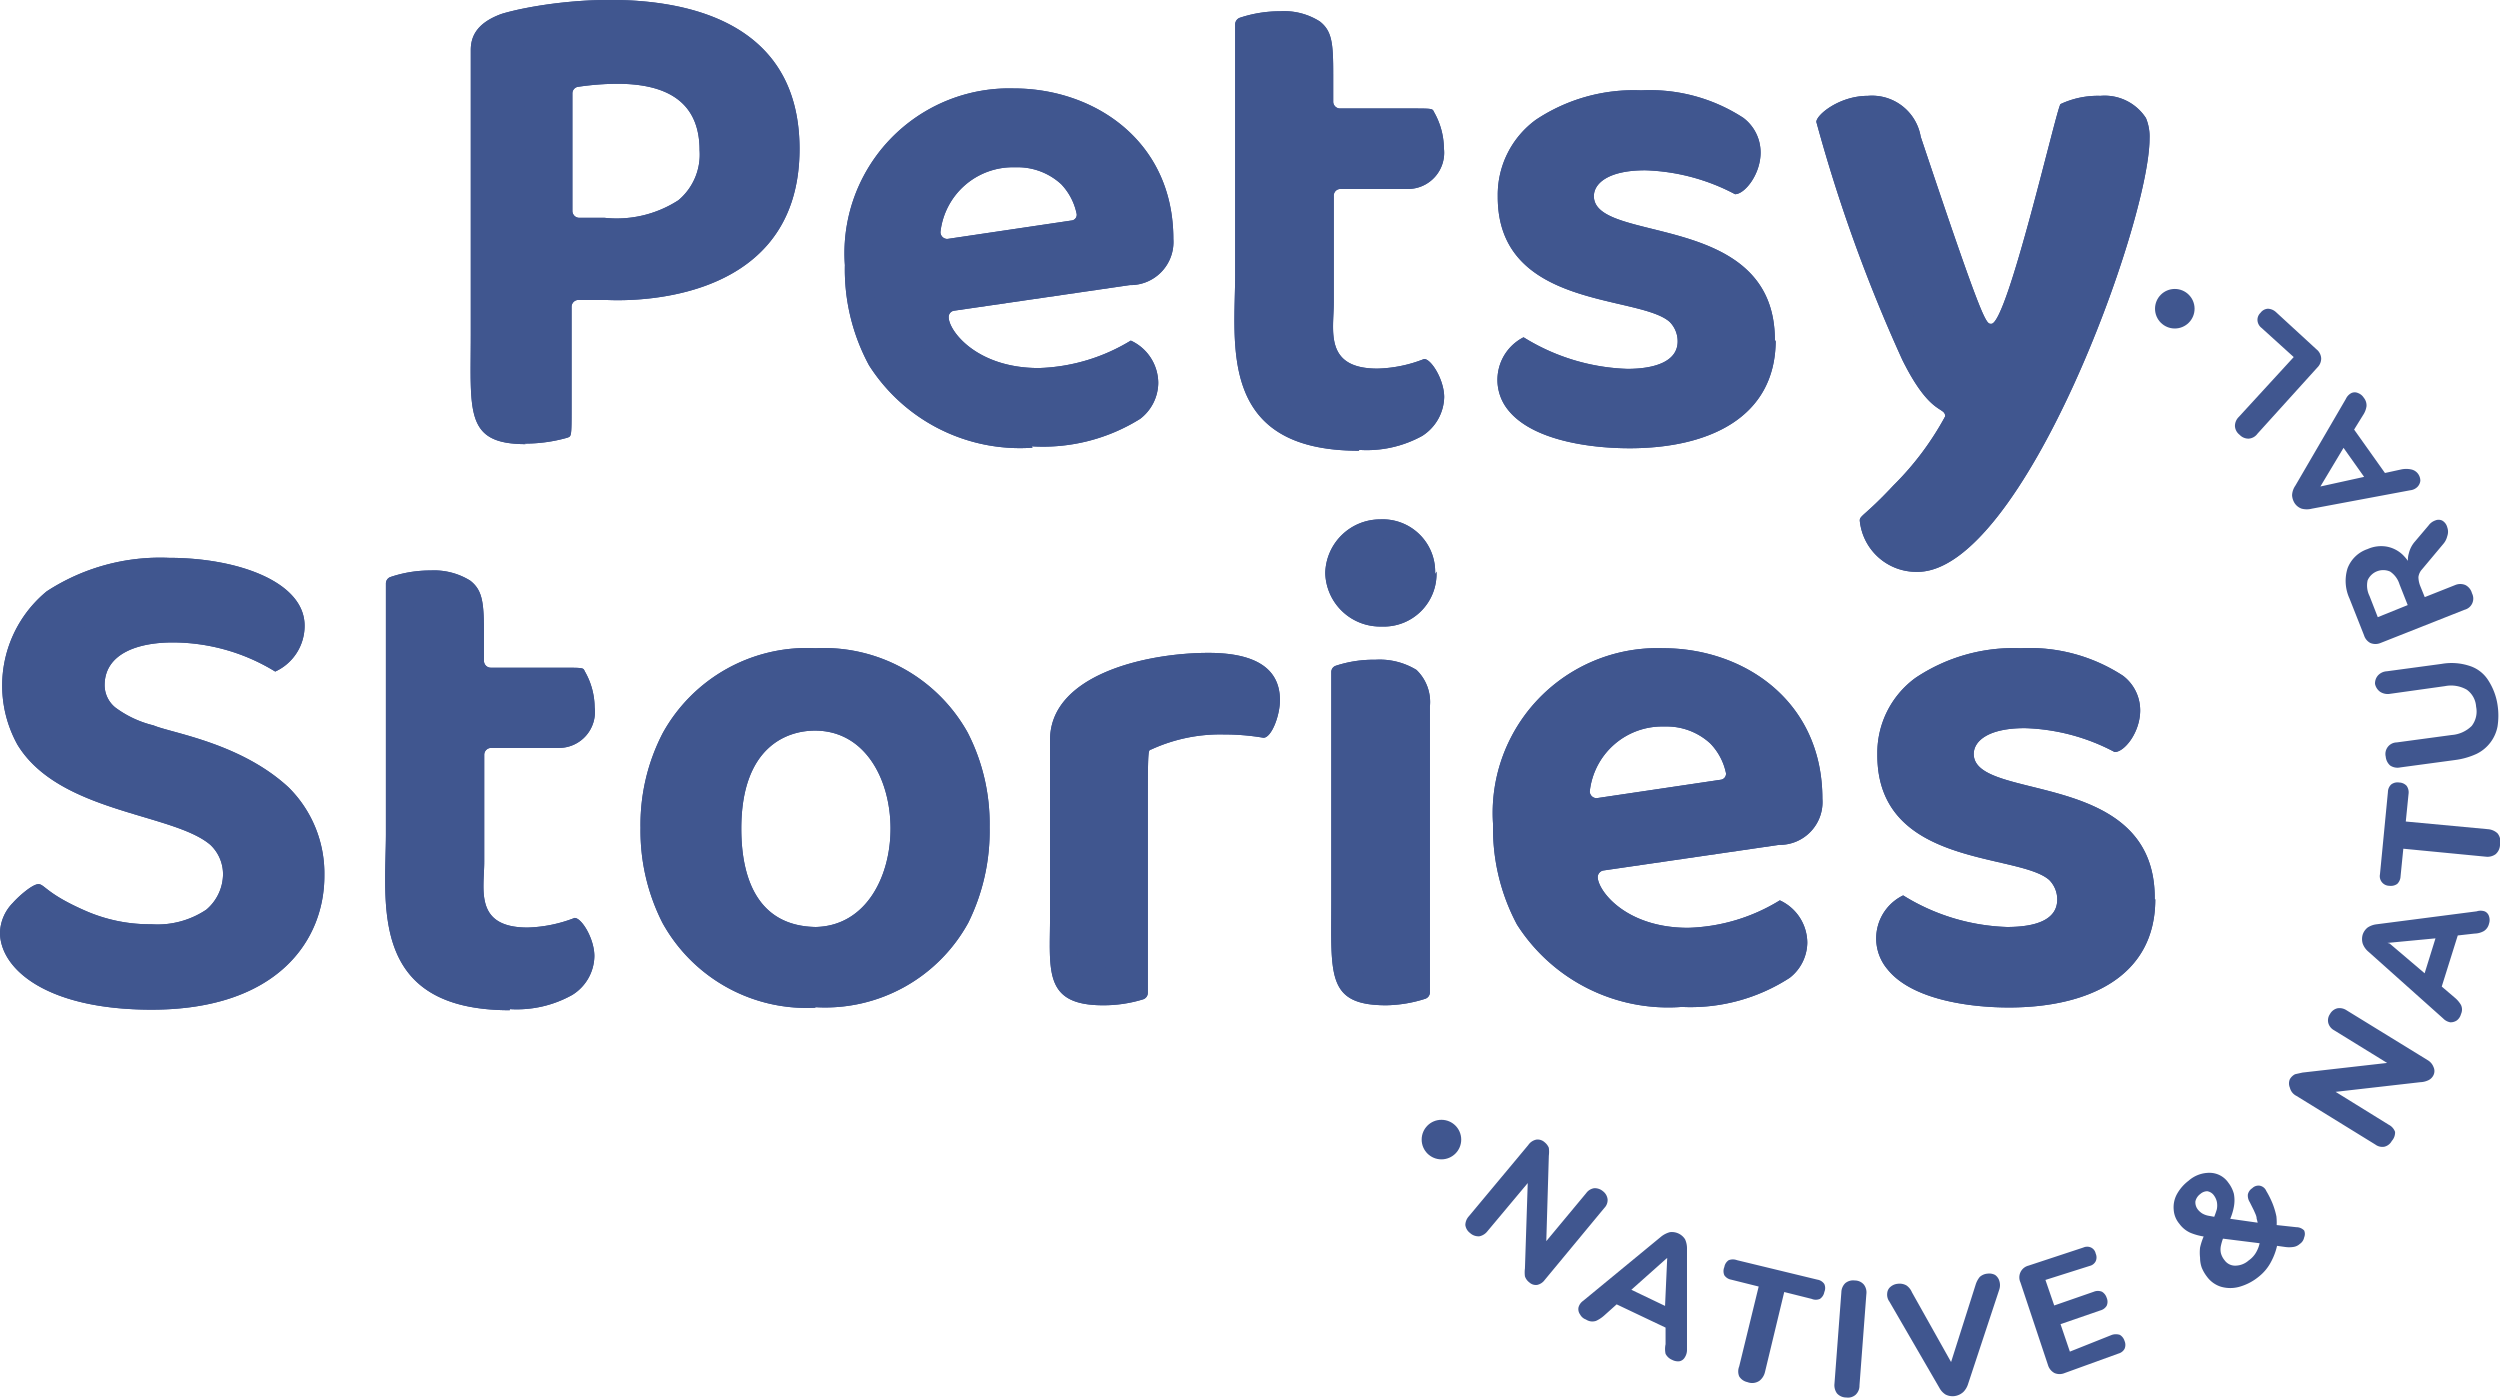 <?xml version="1.0" encoding="UTF-8"?> <svg xmlns="http://www.w3.org/2000/svg" id="Слой_1" data-name="Слой 1" viewBox="0 0 91.02 50.89"><defs><style>.cls-1{fill:#40568f;}</style></defs><path class="cls-1" d="M27,13.45a10.14,10.14,0,0,0-1.42.11.24.24,0,0,0-.21.24v4.28a.25.25,0,0,0,.25.25h.92a4.13,4.13,0,0,0,2.69-.64A2.17,2.17,0,0,0,30,15.87c0-1.85-1.31-2.42-3-2.42ZM23.67,26.57c-2.22,0-2-1.17-2-3.94,0-2,0-4.7,0-10.41,0-.54.27-1,1.11-1.31,1.86-.58,10.86-1.95,10.86,4.91v0c0,6-6.9,5.5-7.06,5.5h-1a.25.25,0,0,0-.24.25c0,1.8,0,2.91,0,3.6,0,1.16,0,1.11-.17,1.17a5.6,5.6,0,0,1-1.56.21Z" transform="translate(-4.53 -10.4)"></path><path class="cls-1" d="M27,13.45a10.14,10.14,0,0,0-1.42.11.24.24,0,0,0-.21.24v4.28a.25.25,0,0,0,.25.25h.92a4.13,4.13,0,0,0,2.69-.64A2.17,2.17,0,0,0,30,15.87c0-1.85-1.31-2.42-3-2.42ZM23.67,26.57c-2.22,0-2-1.17-2-3.94,0-2,0-4.7,0-10.41,0-.54.27-1,1.11-1.31,1.86-.58,10.86-1.95,10.86,4.91v0c0,6-6.9,5.5-7.06,5.5h-1a.25.25,0,0,0-.24.25c0,1.8,0,2.91,0,3.6,0,1.16,0,1.11-.17,1.17a5.6,5.6,0,0,1-1.56.21Z" transform="translate(-4.53 -10.4)"></path><path class="cls-1" d="M22.7,14.06V12.35a.49.49,0,0,1,1,0v1.71A.49.49,0,0,1,22.7,14.06Zm1,11.51h-1V16a.49.49,0,0,1,1,0Z" transform="translate(-4.53 -10.4)"></path><path class="cls-1" d="M41.54,16.49h-.1a2.65,2.65,0,0,0-2.67,2.36.25.25,0,0,0,.25.25l4.51-.67a.21.21,0,0,0,.2-.24,2.21,2.21,0,0,0-.56-1.08A2.34,2.34,0,0,0,41.54,16.49Zm.58,10.21a6.52,6.52,0,0,1-5.95-3,7.33,7.33,0,0,1-.88-3.65,6,6,0,0,1,6.15-6.43c2.93,0,5.81,1.91,5.81,5.48h0a1.57,1.57,0,0,1-1.59,1.68l-6.38.93a.23.23,0,0,0-.21.24c0,.48,1,1.85,3.28,1.85a6.81,6.81,0,0,0,3.35-1,1.71,1.71,0,0,1,1,1.54,1.67,1.67,0,0,1-.66,1.31,6.68,6.68,0,0,1-3.94,1Z" transform="translate(-4.53 -10.4)"></path><path class="cls-1" d="M41.54,16.49h-.1a2.65,2.65,0,0,0-2.67,2.36.25.25,0,0,0,.25.25l4.51-.67a.21.21,0,0,0,.2-.24,2.21,2.21,0,0,0-.56-1.08A2.34,2.34,0,0,0,41.54,16.49Zm.58,10.21a6.52,6.52,0,0,1-5.95-3,7.33,7.33,0,0,1-.88-3.65,6,6,0,0,1,6.15-6.43c2.93,0,5.81,1.91,5.81,5.48h0a1.57,1.57,0,0,1-1.59,1.68l-6.38.93a.23.23,0,0,0-.21.24c0,.48,1,1.85,3.28,1.85a6.81,6.81,0,0,0,3.35-1,1.71,1.71,0,0,1,1,1.54,1.67,1.67,0,0,1-.66,1.31,6.68,6.68,0,0,1-3.94,1Z" transform="translate(-4.53 -10.4)"></path><path class="cls-1" d="M37.65,17.42a.49.49,0,0,1-.4-.78,4.61,4.61,0,0,1,1.92-1.53.49.49,0,0,1,.65.25.5.5,0,0,1-.25.65C38.12,16.65,38.19,17.42,37.65,17.42Zm.87,7.37c-2.11-1.34-2.49-4-2.14-6a.49.49,0,1,1,1,.16c-.29,1.7,0,3.91,1.71,5A.49.49,0,1,1,38.52,24.79Z" transform="translate(-4.53 -10.4)"></path><path class="cls-1" d="M54,26.81c-5.16,0-4.5-3.89-4.5-6.43,0-1.85,0-4.68,0-9.1a.26.26,0,0,1,.16-.23,4.63,4.63,0,0,1,1.48-.24,2.42,2.42,0,0,1,1.44.37c.45.35.49.8.49,1.93v1a.25.25,0,0,0,.25.24h2.53c.85,0,.83,0,.89.13a2.71,2.71,0,0,1,.36,1.32,1.32,1.32,0,0,1-1.31,1.48H53.33a.24.24,0,0,0-.24.24c0,1.9,0,3.11,0,3.91,0,1-.36,2.39,1.59,2.39a4.92,4.92,0,0,0,1.7-.35c.26,0,.73.76.73,1.39a1.72,1.72,0,0,1-.8,1.41,4.18,4.18,0,0,1-2.29.51Z" transform="translate(-4.53 -10.4)"></path><path class="cls-1" d="M54,26.81c-5.16,0-4.5-3.89-4.5-6.43,0-1.85,0-4.68,0-9.1a.26.26,0,0,1,.16-.23,4.63,4.63,0,0,1,1.48-.24,2.42,2.42,0,0,1,1.44.37c.45.35.49.8.49,1.93v1a.25.25,0,0,0,.25.24h2.53c.85,0,.83,0,.89.13a2.71,2.71,0,0,1,.36,1.32,1.32,1.32,0,0,1-1.31,1.48H53.33a.24.24,0,0,0-.24.24c0,1.9,0,3.11,0,3.91,0,1-.36,2.39,1.59,2.39a4.92,4.92,0,0,0,1.7-.35c.26,0,.73.76.73,1.39a1.72,1.72,0,0,1-.8,1.41,4.18,4.18,0,0,1-2.29.51Z" transform="translate(-4.53 -10.4)"></path><path class="cls-1" d="M51.58,25.15a.5.5,0,0,1-.35-.15c-.83-.85-.79-2.45-.76-3.86,0-.76,0-.24,0-6.06a.49.49,0,1,1,1,0v5.3c0,1.21-.21,3.25.46,3.94a.49.49,0,0,1-.35.83Z" transform="translate(-4.53 -10.4)"></path><path class="cls-1" d="M51,13.61a.49.49,0,0,1-.49-.49v-.83a.49.49,0,1,1,1,0v.83a.49.49,0,0,1-.49.49Z" transform="translate(-4.53 -10.4)"></path><path class="cls-1" d="M69.18,22.78c0,2.84-2.46,3.94-5.32,3.94-1.49,0-3.55-.3-4.42-1.39A1.74,1.74,0,0,1,60,22.68a7.61,7.61,0,0,0,3.78,1.15c1,0,1.83-.27,1.83-1a1,1,0,0,0-.29-.71c-1.12-1-6.26-.46-6.26-4.55v-.05a3.38,3.38,0,0,1,1.39-2.76,6.42,6.42,0,0,1,3.83-1.07,6.23,6.23,0,0,1,3.72,1,1.58,1.58,0,0,1,.63,1.26c0,.8-.58,1.52-.93,1.52a7.46,7.46,0,0,0-3.27-.87c-1.35,0-1.87.48-1.87.94,0,1.76,6.59.51,6.59,5.24v.06Z" transform="translate(-4.53 -10.4)"></path><path class="cls-1" d="M69.18,22.78c0,2.84-2.46,3.94-5.32,3.94-1.49,0-3.55-.3-4.42-1.39A1.74,1.74,0,0,1,60,22.68a7.61,7.61,0,0,0,3.78,1.15c1,0,1.83-.27,1.83-1a1,1,0,0,0-.29-.71c-1.12-1-6.26-.46-6.26-4.55v-.05a3.38,3.38,0,0,1,1.39-2.76,6.42,6.42,0,0,1,3.83-1.07,6.23,6.23,0,0,1,3.72,1,1.58,1.58,0,0,1,.63,1.26c0,.8-.58,1.52-.93,1.52a7.46,7.46,0,0,0-3.27-.87c-1.35,0-1.87.48-1.87.94,0,1.76,6.59.51,6.59,5.24v.06Z" transform="translate(-4.53 -10.4)"></path><path class="cls-1" d="M60.64,17.42a.5.5,0,0,1-.48-.63,2.49,2.49,0,0,1,.92-1.3.49.49,0,0,1,.6.78,1.4,1.4,0,0,0-.57.79A.5.5,0,0,1,60.64,17.42Z" transform="translate(-4.53 -10.4)"></path><path class="cls-1" d="M74.32,31.22a2.07,2.07,0,0,1-2.08-1.87c0-.18.21-.19,1.23-1.28a10.7,10.7,0,0,0,1.88-2.51c0-.37-.54,0-1.56-2.06a57,57,0,0,1-3.13-8.66c0-.26.84-.95,1.87-.95a1.8,1.8,0,0,1,1.93,1.49c2.31,6.91,2.38,6.81,2.57,6.81.59,0,2.38-7.88,2.52-8A3.19,3.19,0,0,1,81,13.89a1.79,1.79,0,0,1,1.66.81,1.74,1.74,0,0,1,.13.75c0,3.05-4.63,15.77-8.45,15.77Z" transform="translate(-4.53 -10.4)"></path><path class="cls-1" d="M74.32,31.22a2.07,2.07,0,0,1-2.08-1.87c0-.18.21-.19,1.23-1.28a10.7,10.7,0,0,0,1.88-2.51c0-.37-.54,0-1.56-2.06a57,57,0,0,1-3.13-8.66c0-.26.84-.95,1.87-.95a1.8,1.8,0,0,1,1.93,1.49c2.31,6.91,2.38,6.81,2.57,6.81.59,0,2.38-7.88,2.52-8A3.19,3.19,0,0,1,81,13.89a1.79,1.79,0,0,1,1.66.81,1.74,1.74,0,0,1,.13.75c0,3.05-4.63,15.77-8.45,15.77Z" transform="translate(-4.53 -10.4)"></path><path class="cls-1" d="M75.16,23.3a.5.5,0,0,1-.44-.27,41.53,41.53,0,0,1-1.58-3.86.49.49,0,1,1,.92-.33,39.19,39.19,0,0,0,1.55,3.76.49.49,0,0,1-.45.7Z" transform="translate(-4.53 -10.4)"></path><path class="cls-1" d="M72.93,17.53a.5.5,0,0,1-.47-.33c-.22-.68-.4-1.26-.53-1.7a.49.49,0,0,1,.94-.28c.13.43.31,1,.52,1.67a.48.48,0,0,1-.46.64Z" transform="translate(-4.53 -10.4)"></path><path class="cls-1" d="M16.34,42.29c0,2.35-1.71,4.87-6.29,4.87-3.86,0-5.52-1.5-5.52-2.81A1.61,1.61,0,0,1,5,43.27c.2-.23.71-.68.93-.68s.31.37,1.78,1a5.82,5.82,0,0,0,2.33.46,3.19,3.19,0,0,0,2-.53,1.71,1.71,0,0,0,.61-1.28,1.47,1.47,0,0,0-.46-1.08C10.84,40,6.69,40,5.17,37.52a4.44,4.44,0,0,1,1.06-5.59,7.56,7.56,0,0,1,4.45-1.22c2.52,0,4.94.88,4.94,2.47v0a1.83,1.83,0,0,1-1.07,1.67,7.14,7.14,0,0,0-3.73-1.06c-1.32,0-2.45.43-2.48,1.51a1.05,1.05,0,0,0,.39.86,3.84,3.84,0,0,0,1.39.65c.65.28,3.16.63,4.92,2.26a4.41,4.41,0,0,1,1.3,3.2Z" transform="translate(-4.53 -10.4)"></path><path class="cls-1" d="M16.34,42.29c0,2.35-1.71,4.87-6.29,4.87-3.86,0-5.52-1.5-5.52-2.81A1.61,1.61,0,0,1,5,43.27c.2-.23.71-.68.93-.68s.31.37,1.78,1a5.82,5.82,0,0,0,2.33.46,3.19,3.19,0,0,0,2-.53,1.71,1.71,0,0,0,.61-1.28,1.47,1.47,0,0,0-.46-1.08C10.84,40,6.69,40,5.17,37.52a4.44,4.44,0,0,1,1.06-5.59,7.56,7.56,0,0,1,4.45-1.22c2.52,0,4.94.88,4.94,2.47v0a1.83,1.83,0,0,1-1.07,1.67,7.14,7.14,0,0,0-3.73-1.06c-1.32,0-2.45.43-2.48,1.51a1.05,1.05,0,0,0,.39.86,3.84,3.84,0,0,0,1.39.65c.65.28,3.16.63,4.92,2.26a4.41,4.41,0,0,1,1.3,3.2Z" transform="translate(-4.53 -10.4)"></path><path class="cls-1" d="M5.88,42.83a2.85,2.85,0,0,0-.74.6,1.35,1.35,0,0,0-.36.92c0,1.23,1.65,2.56,5.27,2.56,4.45,0,6-2.39,6-4.62a4.1,4.1,0,0,0-1.22-3,9.57,9.57,0,0,0-4.1-2,7.22,7.22,0,0,1-.75-.23,4.11,4.11,0,0,1-1.44-.69,1.26,1.26,0,0,1-.48-1c0-1.11,1.05-1.76,2.72-1.76a6.73,6.73,0,0,1,3.59,1l.15.09a1.74,1.74,0,0,0,.82-1.41c0-1.47-2.42-2.25-4.7-2.25a7.32,7.32,0,0,0-4.3,1.17,4,4,0,0,0-1.52,3.23,3.93,3.93,0,0,0,.52,2c.89,1.47,2.75,2,4.39,2.54A6.76,6.76,0,0,1,12.29,41a1.74,1.74,0,0,1,.54,1.26,1.93,1.93,0,0,1-.7,1.46,3.41,3.41,0,0,1-2.13.59,6.23,6.23,0,0,1-2.43-.47A6.65,6.65,0,0,1,6,42.94a.77.77,0,0,0-.15-.11Z" transform="translate(-4.53 -10.4)"></path><path class="cls-1" d="M6.43,37.24c-.89,0-1.5-3.08.4-4.53a.49.49,0,0,1,.68.09.48.48,0,0,1-.09.69,2.48,2.48,0,0,0-.57,3A.49.49,0,0,1,6.43,37.24Z" transform="translate(-4.53 -10.4)"></path><path class="cls-1" d="M10,46.05a7.76,7.76,0,0,1-4.23-1.2.49.49,0,0,1-.16-.67A.48.48,0,0,1,6.28,44,6.83,6.83,0,0,0,10,45.07a.49.49,0,0,1,0,1Z" transform="translate(-4.53 -10.4)"></path><path class="cls-1" d="M23.09,47.18c-5.17,0-4.51-3.9-4.51-6.43,0-1.86,0-4.69,0-9.11a.25.25,0,0,1,.16-.23,4.52,4.52,0,0,1,1.47-.24,2.49,2.49,0,0,1,1.44.37c.45.35.5.8.5,1.93,0,.3,0,.64,0,1a.25.25,0,0,0,.25.24h2.53c.86,0,.83,0,.89.13a2.67,2.67,0,0,1,.36,1.31,1.31,1.31,0,0,1-1.3,1.48H22.41a.25.25,0,0,0-.25.25v3.9c0,1-.37,2.39,1.58,2.39a5.08,5.08,0,0,0,1.71-.35c.26,0,.72.76.72,1.39a1.69,1.69,0,0,1-.8,1.41,4.13,4.13,0,0,1-2.28.52Z" transform="translate(-4.53 -10.4)"></path><path class="cls-1" d="M23.09,47.18c-5.17,0-4.51-3.9-4.51-6.43,0-1.86,0-4.69,0-9.11a.25.25,0,0,1,.16-.23,4.52,4.52,0,0,1,1.47-.24,2.49,2.49,0,0,1,1.44.37c.45.35.5.8.5,1.93,0,.3,0,.64,0,1a.25.25,0,0,0,.25.24h2.53c.86,0,.83,0,.89.13a2.67,2.67,0,0,1,.36,1.31,1.31,1.31,0,0,1-1.3,1.48H22.41a.25.25,0,0,0-.25.25v3.9c0,1-.37,2.39,1.58,2.39a5.08,5.08,0,0,0,1.71-.35c.26,0,.72.76.72,1.39a1.69,1.69,0,0,1-.8,1.41,4.13,4.13,0,0,1-2.28.52Z" transform="translate(-4.53 -10.4)"></path><path class="cls-1" d="M20.66,45.51a.5.5,0,0,1-.35-.14c-.84-.86-.8-2.46-.76-3.87,0-.75,0-.24,0-6.06a.5.5,0,0,1,.49-.49.48.48,0,0,1,.49.49v5.31c0,1.2-.2,3.24.47,3.93a.49.49,0,0,1-.35.83Z" transform="translate(-4.53 -10.4)"></path><path class="cls-1" d="M20.07,34a.49.49,0,0,1-.49-.49v-.83a.49.49,0,0,1,1,0v.83a.49.49,0,0,1-.49.49Z" transform="translate(-4.53 -10.4)"></path><path class="cls-1" d="M34.2,37c-1,0-2.68.57-2.68,3.57,0,2,.72,3.55,2.71,3.58C37.88,44.07,37.85,37,34.2,37Zm0,10.09A6,6,0,0,1,28.65,44a7.39,7.39,0,0,1-.8-3.46,7.23,7.23,0,0,1,.81-3.45A6,6,0,0,1,34.22,34a6,6,0,0,1,5.54,3.07,7.24,7.24,0,0,1,.8,3.44A7.52,7.52,0,0,1,39.78,44a5.94,5.94,0,0,1-5.55,3.07Z" transform="translate(-4.53 -10.4)"></path><path class="cls-1" d="M34.2,37c-1,0-2.68.57-2.68,3.57,0,2,.72,3.55,2.71,3.58C37.88,44.07,37.85,37,34.2,37Zm0,10.09A6,6,0,0,1,28.65,44a7.39,7.39,0,0,1-.8-3.46,7.23,7.23,0,0,1,.81-3.45A6,6,0,0,1,34.22,34a6,6,0,0,1,5.54,3.07,7.24,7.24,0,0,1,.8,3.44A7.52,7.52,0,0,1,39.78,44a5.94,5.94,0,0,1-5.55,3.07Z" transform="translate(-4.53 -10.4)"></path><path class="cls-1" d="M30.28,37.78a.5.5,0,0,1-.4-.79,4.62,4.62,0,0,1,1.53-1.32.5.5,0,0,1,.67.19.49.49,0,0,1-.2.67c-1.18.64-1.09,1.25-1.6,1.25Zm1.13,7.66c-2.29-1.22-2.88-4-2.45-6.28a.49.49,0,0,1,1,.18c-.37,1.9.09,4.25,1.95,5.23a.49.49,0,0,1-.47.87Z" transform="translate(-4.53 -10.4)"></path><path class="cls-1" d="M44.69,47c-2.19,0-1.93-1.28-1.93-3.25,0-1.27,0-3.16,0-6.41,0-2.37,3.49-3.17,5.77-3.17,1.55,0,2.6.47,2.6,1.72,0,.57-.31,1.37-.6,1.37a8.48,8.48,0,0,0-1.44-.12,6,6,0,0,0-2.63.54c-.12.06-.14-.17-.14,1.93v6.94a.25.25,0,0,1-.16.23A4.87,4.87,0,0,1,44.69,47Z" transform="translate(-4.53 -10.4)"></path><path class="cls-1" d="M44.69,47c-2.19,0-1.93-1.28-1.93-3.25,0-1.27,0-3.16,0-6.41,0-2.37,3.49-3.17,5.77-3.17,1.55,0,2.6.47,2.6,1.72,0,.57-.31,1.37-.6,1.37a8.48,8.48,0,0,0-1.44-.12,6,6,0,0,0-2.63.54c-.12.06-.14-.17-.14,1.93v6.94a.25.25,0,0,1-.16.23A4.87,4.87,0,0,1,44.69,47Z" transform="translate(-4.53 -10.4)"></path><path class="cls-1" d="M44.25,46a.49.49,0,0,1-.48-.41c-.05-.31,0-.45,0-6.18a.5.5,0,0,1,1,0c0,4.91,0,5.79,0,6A.49.49,0,0,1,44.25,46Z" transform="translate(-4.53 -10.4)"></path><path class="cls-1" d="M43.75,37.39c0-.7.48-1.24,1.5-1.66a.49.49,0,1,1,.37.9c-.33.14-.9.42-.89.74A5.29,5.29,0,0,1,43.75,37.39Z" transform="translate(-4.53 -10.4)"></path><path class="cls-1" d="M56.83,31.21a1.92,1.92,0,0,1-2,2,2,2,0,0,1-2.05-1.95v0a2,2,0,0,1,2-1.95,1.91,1.91,0,0,1,2,2Z" transform="translate(-4.53 -10.4)"></path><path class="cls-1" d="M55,47c-2.18,0-2-1.1-2-3.79,0-1.59,0-4.15,0-8.34a.24.24,0,0,1,.16-.23,4.4,4.4,0,0,1,1.44-.22,2.57,2.57,0,0,1,1.5.37,1.62,1.62,0,0,1,.49,1.33V46.53a.25.25,0,0,1-.16.23A4.87,4.87,0,0,1,55,47Z" transform="translate(-4.53 -10.4)"></path><path class="cls-1" d="M56.83,31.21a1.92,1.92,0,0,1-2,2,2,2,0,0,1-2.05-1.95v0a2,2,0,0,1,2-1.95,1.91,1.91,0,0,1,2,2Z" transform="translate(-4.53 -10.4)"></path><path class="cls-1" d="M55,47c-2.18,0-2-1.1-2-3.79,0-1.59,0-4.15,0-8.34a.24.24,0,0,1,.16-.23,4.4,4.4,0,0,1,1.44-.22,2.57,2.57,0,0,1,1.5.37,1.62,1.62,0,0,1,.49,1.33V46.53a.25.25,0,0,1-.16.23A4.87,4.87,0,0,1,55,47Z" transform="translate(-4.53 -10.4)"></path><path class="cls-1" d="M54,45.48v-6.6a.49.49,0,0,1,1,0v6.6a.49.49,0,0,1-1,0Z" transform="translate(-4.53 -10.4)"></path><path class="cls-1" d="M54,36.91v-1a.49.49,0,0,1,1,0v1.05a.49.49,0,0,1-1,0Z" transform="translate(-4.53 -10.4)"></path><path class="cls-1" d="M55.13,30.09c.19.19,0,.66-.35,1s-.85.54-1,.35,0-.66.35-1S54.94,29.9,55.13,30.09Z" transform="translate(-4.53 -10.4)"></path><path class="cls-1" d="M65.17,36.85h-.09a2.65,2.65,0,0,0-2.67,2.37.25.25,0,0,0,.25.24l4.51-.67a.22.22,0,0,0,.2-.24,2.19,2.19,0,0,0-.57-1.08A2.34,2.34,0,0,0,65.17,36.85Zm.59,10.21a6.53,6.53,0,0,1-6-3,7.42,7.42,0,0,1-.87-3.64A6,6,0,0,1,65.08,34c2.93,0,5.8,1.91,5.8,5.48h0a1.56,1.56,0,0,1-1.58,1.68l-6.38.93a.25.25,0,0,0-.22.24c0,.48,1,1.85,3.29,1.85a6.71,6.71,0,0,0,3.34-1,1.71,1.71,0,0,1,1,1.54A1.65,1.65,0,0,1,69.69,46,6.64,6.64,0,0,1,65.76,47.06Z" transform="translate(-4.53 -10.4)"></path><path class="cls-1" d="M65.17,36.85h-.09a2.65,2.65,0,0,0-2.67,2.37.25.25,0,0,0,.25.24l4.51-.67a.22.22,0,0,0,.2-.24,2.19,2.19,0,0,0-.57-1.08A2.34,2.34,0,0,0,65.17,36.85Zm.59,10.21a6.53,6.53,0,0,1-6-3,7.42,7.42,0,0,1-.87-3.64A6,6,0,0,1,65.08,34c2.93,0,5.8,1.91,5.8,5.48h0a1.56,1.56,0,0,1-1.58,1.68l-6.38.93a.25.25,0,0,0-.22.24c0,.48,1,1.85,3.29,1.85a6.71,6.71,0,0,0,3.34-1,1.71,1.71,0,0,1,1,1.54A1.65,1.65,0,0,1,69.69,46,6.64,6.64,0,0,1,65.76,47.06Z" transform="translate(-4.53 -10.4)"></path><path class="cls-1" d="M61.28,37.78a.49.49,0,0,1-.39-.78,4.63,4.63,0,0,1,1.92-1.53.48.48,0,0,1,.64.25.49.49,0,0,1-.25.65C61.75,37,61.82,37.78,61.28,37.78Zm.88,7.38c-2.11-1.35-2.49-4-2.15-6a.49.49,0,0,1,1,.16c-.29,1.7,0,3.91,1.71,5A.49.49,0,0,1,62.16,45.16Z" transform="translate(-4.53 -10.4)"></path><path class="cls-1" d="M83,43.14c0,2.84-2.47,3.94-5.33,3.94-1.48,0-3.55-.3-4.42-1.39A1.74,1.74,0,0,1,73.82,43a7.61,7.61,0,0,0,3.78,1.15c1.05,0,1.83-.26,1.83-1a1,1,0,0,0-.29-.71c-1.12-1-6.26-.45-6.26-4.55v-.05a3.38,3.38,0,0,1,1.39-2.76A6.42,6.42,0,0,1,78.1,34a6.23,6.23,0,0,1,3.72,1,1.58,1.58,0,0,1,.63,1.26c0,.8-.57,1.52-.93,1.52a7.4,7.4,0,0,0-3.27-.87c-1.35,0-1.86.48-1.86.94,0,1.76,6.59.51,6.59,5.24v.06Z" transform="translate(-4.53 -10.4)"></path><path class="cls-1" d="M83,43.14c0,2.84-2.47,3.94-5.33,3.94-1.48,0-3.55-.3-4.42-1.39A1.74,1.74,0,0,1,73.82,43a7.61,7.61,0,0,0,3.78,1.15c1.05,0,1.83-.26,1.83-1a1,1,0,0,0-.29-.71c-1.12-1-6.26-.45-6.26-4.55v-.05a3.38,3.38,0,0,1,1.39-2.76A6.42,6.42,0,0,1,78.1,34a6.23,6.23,0,0,1,3.72,1,1.58,1.58,0,0,1,.63,1.26c0,.8-.57,1.52-.93,1.52a7.4,7.4,0,0,0-3.27-.87c-1.35,0-1.86.48-1.86.94,0,1.76,6.59.51,6.59,5.24v.06Z" transform="translate(-4.53 -10.4)"></path><path class="cls-1" d="M74.43,37.78a.5.5,0,0,1-.48-.63,2.53,2.53,0,0,1,.92-1.3.49.49,0,0,1,.6.78,1.4,1.4,0,0,0-.57.79A.49.49,0,0,1,74.43,37.78Z" transform="translate(-4.53 -10.4)"></path><circle class="cls-1" cx="79.18" cy="11.24" r="0.72"></circle><circle class="cls-1" cx="52.48" cy="41.49" r="0.72"></circle><path class="cls-1" d="M58.05,55.29a.43.43,0,0,1-.17-.29.49.49,0,0,1,.13-.32l2.16-2.59a.47.47,0,0,1,.3-.2.38.38,0,0,1,.3.1.5.5,0,0,1,.15.2,1.19,1.19,0,0,1,0,.29l-.1,3.36-.12-.1,1.58-1.9a.44.44,0,0,1,.29-.18.46.46,0,0,1,.32.11.43.43,0,0,1,.17.3.41.41,0,0,1-.12.31L60.77,57a.46.46,0,0,1-.27.18.35.35,0,0,1-.29-.09.46.46,0,0,1-.16-.22,1.12,1.12,0,0,1,0-.29l.11-3.36.12.1-1.59,1.9a.51.51,0,0,1-.29.19A.45.45,0,0,1,58.05,55.29Z" transform="translate(-4.53 -10.4)"></path><path class="cls-1" d="M62.27,58.44a.38.38,0,0,1-.21-.18A.33.33,0,0,1,62,58a.43.43,0,0,1,.17-.24L65,55.43a.87.87,0,0,1,.33-.17.57.57,0,0,1,.55.26.8.8,0,0,1,.07.36l0,3.65a.5.5,0,0,1-.08.29.29.29,0,0,1-.19.14.45.45,0,0,1-.27-.05.47.47,0,0,1-.24-.22.84.84,0,0,1,0-.35l0-.89.22.39-2.23-1.06.44-.08-.67.6a1.18,1.18,0,0,1-.29.19A.42.42,0,0,1,62.27,58.44Zm2.91-2.2-1.46,1.3,0-.28,1.67.8-.25.14.09-2Z" transform="translate(-4.53 -10.4)"></path><path class="cls-1" d="M68.15,60.72a.46.46,0,0,1-.3-.21.48.48,0,0,1,0-.36l.71-2.91-1-.25a.38.38,0,0,1-.25-.16.38.38,0,0,1,0-.3.37.37,0,0,1,.16-.25.43.43,0,0,1,.3,0l2.93.71a.37.37,0,0,1,.25.16.36.36,0,0,1,0,.29.38.38,0,0,1-.16.25.38.38,0,0,1-.3,0l-1-.25-.7,2.91a.57.57,0,0,1-.2.32A.47.47,0,0,1,68.15,60.72Z" transform="translate(-4.53 -10.4)"></path><path class="cls-1" d="M71.75,61.28a.45.45,0,0,1-.34-.15.51.51,0,0,1-.09-.36l.25-3.32a.48.48,0,0,1,.14-.33.45.45,0,0,1,.35-.1.43.43,0,0,1,.33.15.47.47,0,0,1,.09.35l-.25,3.32a.45.45,0,0,1-.14.34A.42.42,0,0,1,71.75,61.28Z" transform="translate(-4.53 -10.4)"></path><path class="cls-1" d="M75.68,61.23a.56.56,0,0,1-.32-.06.65.65,0,0,1-.22-.24l-1.82-3.14a.43.43,0,0,1-.08-.31.33.33,0,0,1,.12-.23.47.47,0,0,1,.26-.11.51.51,0,0,1,.32.06.57.57,0,0,1,.2.25l1.61,2.87-.29,0,1-3.15a.82.82,0,0,1,.15-.28.48.48,0,0,1,.29-.12.45.45,0,0,1,.27.05.41.41,0,0,1,.15.21.51.51,0,0,1,0,.32l-1.14,3.45a.7.7,0,0,1-.17.28A.59.59,0,0,1,75.68,61.23Z" transform="translate(-4.53 -10.4)"></path><path class="cls-1" d="M79.7,60.39a.47.47,0,0,1-.37,0,.49.49,0,0,1-.24-.3l-1-3a.44.44,0,0,1,.29-.61l2-.66a.34.34,0,0,1,.28,0,.31.31,0,0,1,.17.22.34.34,0,0,1,0,.28.33.33,0,0,1-.22.17L79,57l.32.93,1.44-.5a.39.39,0,0,1,.3,0,.4.4,0,0,1,.17.22.36.36,0,0,1,0,.29.38.38,0,0,1-.23.17l-1.45.5.34,1L81.42,59a.47.47,0,0,1,.29,0,.39.39,0,0,1,.17.22.36.36,0,0,1,0,.29.36.36,0,0,1-.22.17Z" transform="translate(-4.53 -10.4)"></path><path class="cls-1" d="M86.78,56.87a1.94,1.94,0,0,1-.72.38,1.23,1.23,0,0,1-.66,0,1,1,0,0,1-.52-.37,1.4,1.4,0,0,1-.19-.33,1.09,1.09,0,0,1-.06-.36,1.61,1.61,0,0,1,0-.37,2.32,2.32,0,0,1,.13-.4l.09-.22v.23a2.13,2.13,0,0,1-.58-.15,1,1,0,0,1-.39-.32.88.88,0,0,1-.21-.52,1,1,0,0,1,.11-.55,1.55,1.55,0,0,1,.43-.5,1.14,1.14,0,0,1,.79-.29.83.83,0,0,1,.66.36,1.16,1.16,0,0,1,.2.4,1.27,1.27,0,0,1,0,.48,2.06,2.06,0,0,1-.19.56l-.11-.15,1.34.19-.15.12a1.5,1.5,0,0,0-.06-.29c0-.1-.06-.2-.1-.3l-.15-.3a.45.45,0,0,1-.07-.28.36.36,0,0,1,.16-.23.32.32,0,0,1,.28-.09.32.32,0,0,1,.23.19,3.29,3.29,0,0,1,.23.46,2.79,2.79,0,0,1,.14.47,2.3,2.3,0,0,1,0,.45L87.4,55l.74.08a.39.39,0,0,1,.28.12.32.32,0,0,1,0,.25.37.37,0,0,1-.16.24.43.43,0,0,1-.24.11,1,1,0,0,1-.29,0l-.43-.06.16-.12a2.29,2.29,0,0,1-.24.71A1.68,1.68,0,0,1,86.78,56.87Zm-2.14-3a.46.46,0,0,0-.18.27.43.43,0,0,0,.1.31.64.64,0,0,0,.15.13.71.71,0,0,0,.21.08l.33.06-.16.11a3,3,0,0,0,.15-.4.72.72,0,0,0,0-.28.62.62,0,0,0-.1-.22.37.37,0,0,0-.25-.16A.39.39,0,0,0,84.64,53.87Zm1.76,2.42a.9.9,0,0,0,.3-.35,1.07,1.07,0,0,0,.12-.45l.11.19-1.68-.21.32-.21-.08.17a1.89,1.89,0,0,0-.1.32.64.64,0,0,0,0,.28.67.67,0,0,0,.13.25.47.47,0,0,0,.38.2A.74.74,0,0,0,86.4,56.29Z" transform="translate(-4.53 -10.4)"></path><path class="cls-1" d="M91.61,51.94a.42.42,0,0,1-.27.21.43.43,0,0,1-.33-.08L88.14,50.3A.45.45,0,0,1,87.9,50a.39.39,0,0,1,0-.31.46.46,0,0,1,.19-.18l.27-.06,3.34-.38-.08.14-2.11-1.3a.43.43,0,0,1-.21-.26.4.4,0,0,1,.06-.33.42.42,0,0,1,.27-.21.46.46,0,0,1,.33.07L92.92,49a.49.49,0,0,1,.21.25.34.34,0,0,1,0,.29.39.39,0,0,1-.19.19.73.73,0,0,1-.29.07l-3.33.38.08-.13,2.1,1.3a.47.47,0,0,1,.23.26A.46.46,0,0,1,91.61,51.94Z" transform="translate(-4.53 -10.4)"></path><path class="cls-1" d="M94.13,47.32a.42.42,0,0,1-.15.23.4.4,0,0,1-.24.07.48.48,0,0,1-.26-.14l-2.72-2.43a.69.69,0,0,1-.21-.3.58.58,0,0,1,0-.32.55.55,0,0,1,.18-.26.76.76,0,0,1,.34-.12l3.63-.47a.46.46,0,0,1,.29,0,.28.28,0,0,1,.16.18.42.42,0,0,1,0,.27.43.43,0,0,1-.19.27.73.73,0,0,1-.34.09l-.89.1.36-.28-.74,2.36-.13-.43.68.58a1,1,0,0,1,.23.27A.39.39,0,0,1,94.13,47.32Zm-2.6-2.57L93,46l-.27.08.55-1.77.17.23-2,.19Z" transform="translate(-4.53 -10.4)"></path><path class="cls-1" d="M95.55,41.17a.47.47,0,0,1-.16.33.51.51,0,0,1-.36.09l-3-.29-.1,1a.41.41,0,0,1-.12.28.4.4,0,0,1-.29.07.35.35,0,0,1-.34-.42l.29-3a.38.38,0,0,1,.12-.27.38.38,0,0,1,.29-.07.38.38,0,0,1,.27.12.41.41,0,0,1,.07.3l-.1,1,3,.28a.57.57,0,0,1,.34.15A.49.49,0,0,1,95.55,41.17Z" transform="translate(-4.53 -10.4)"></path><path class="cls-1" d="M95.46,36.06a2.59,2.59,0,0,1,0,.79,1.4,1.4,0,0,1-.77,1,2.69,2.69,0,0,1-.77.22l-2,.27a.48.48,0,0,1-.37-.07.49.49,0,0,1-.16-.32.42.42,0,0,1,.4-.52l2-.27a1.16,1.16,0,0,0,.73-.33.86.86,0,0,0,.16-.7.82.82,0,0,0-.34-.62,1.15,1.15,0,0,0-.79-.13l-2,.28a.51.51,0,0,1-.36-.07A.47.47,0,0,1,91,35.3.44.44,0,0,1,91.1,35a.47.47,0,0,1,.33-.16l2-.27a2.09,2.09,0,0,1,1,.07,1.25,1.25,0,0,1,.68.51A2.26,2.26,0,0,1,95.46,36.06Z" transform="translate(-4.53 -10.4)"></path><path class="cls-1" d="M94.53,32a.42.42,0,0,1-.27.6L91.2,33.81a.48.48,0,0,1-.37,0,.47.47,0,0,1-.23-.28l-.53-1.34A1.54,1.54,0,0,1,90,31.09a1.18,1.18,0,0,1,.73-.7,1.21,1.21,0,0,1,.69-.09,1.15,1.15,0,0,1,.59.3,1.81,1.81,0,0,1,.43.68h-.11L92.23,31a.78.78,0,0,1,0-.45,1,1,0,0,1,.22-.43l.5-.59a.51.51,0,0,1,.24-.18.31.31,0,0,1,.25,0,.39.39,0,0,1,.19.25.47.47,0,0,1,0,.32.67.67,0,0,1-.15.29l-.77.92a.51.51,0,0,0-.13.28.94.94,0,0,0,.06.31l.17.42,1.11-.44a.48.48,0,0,1,.37,0A.47.47,0,0,1,94.53,32Zm-2.34.43-.3-.76a.86.86,0,0,0-.34-.46.62.62,0,0,0-.82.32.86.86,0,0,0,.07.57l.3.77Z" transform="translate(-4.53 -10.4)"></path><path class="cls-1" d="M92.55,27.63a.43.43,0,0,1,.1.27.37.37,0,0,1-.1.22.43.43,0,0,1-.27.13l-3.58.67a.74.74,0,0,1-.37,0,.51.51,0,0,1-.25-.19.6.6,0,0,1-.1-.3.67.67,0,0,1,.12-.35l1.84-3.16a.45.45,0,0,1,.2-.21.29.29,0,0,1,.24,0,.42.42,0,0,1,.21.17.44.44,0,0,1,.1.31.78.78,0,0,1-.13.33l-.47.76v-.45l1.42,2-.42-.15.87-.19a.88.88,0,0,1,.35,0A.41.41,0,0,1,92.55,27.63Zm-3.62.5,1.91-.42-.09.26-1.07-1.51H90l-1,1.67Z" transform="translate(-4.53 -10.4)"></path><path class="cls-1" d="M88.87,23.12a.45.45,0,0,1,.17.33.46.46,0,0,1-.14.33l-2.18,2.41a.43.43,0,0,1-.32.18.44.44,0,0,1-.33-.14.43.43,0,0,1-.17-.31.46.46,0,0,1,.14-.34l2-2.18-1.17-1.06a.38.38,0,0,1-.15-.28.35.35,0,0,1,.11-.27.36.36,0,0,1,.27-.15.46.46,0,0,1,.29.12Z" transform="translate(-4.53 -10.4)"></path></svg> 